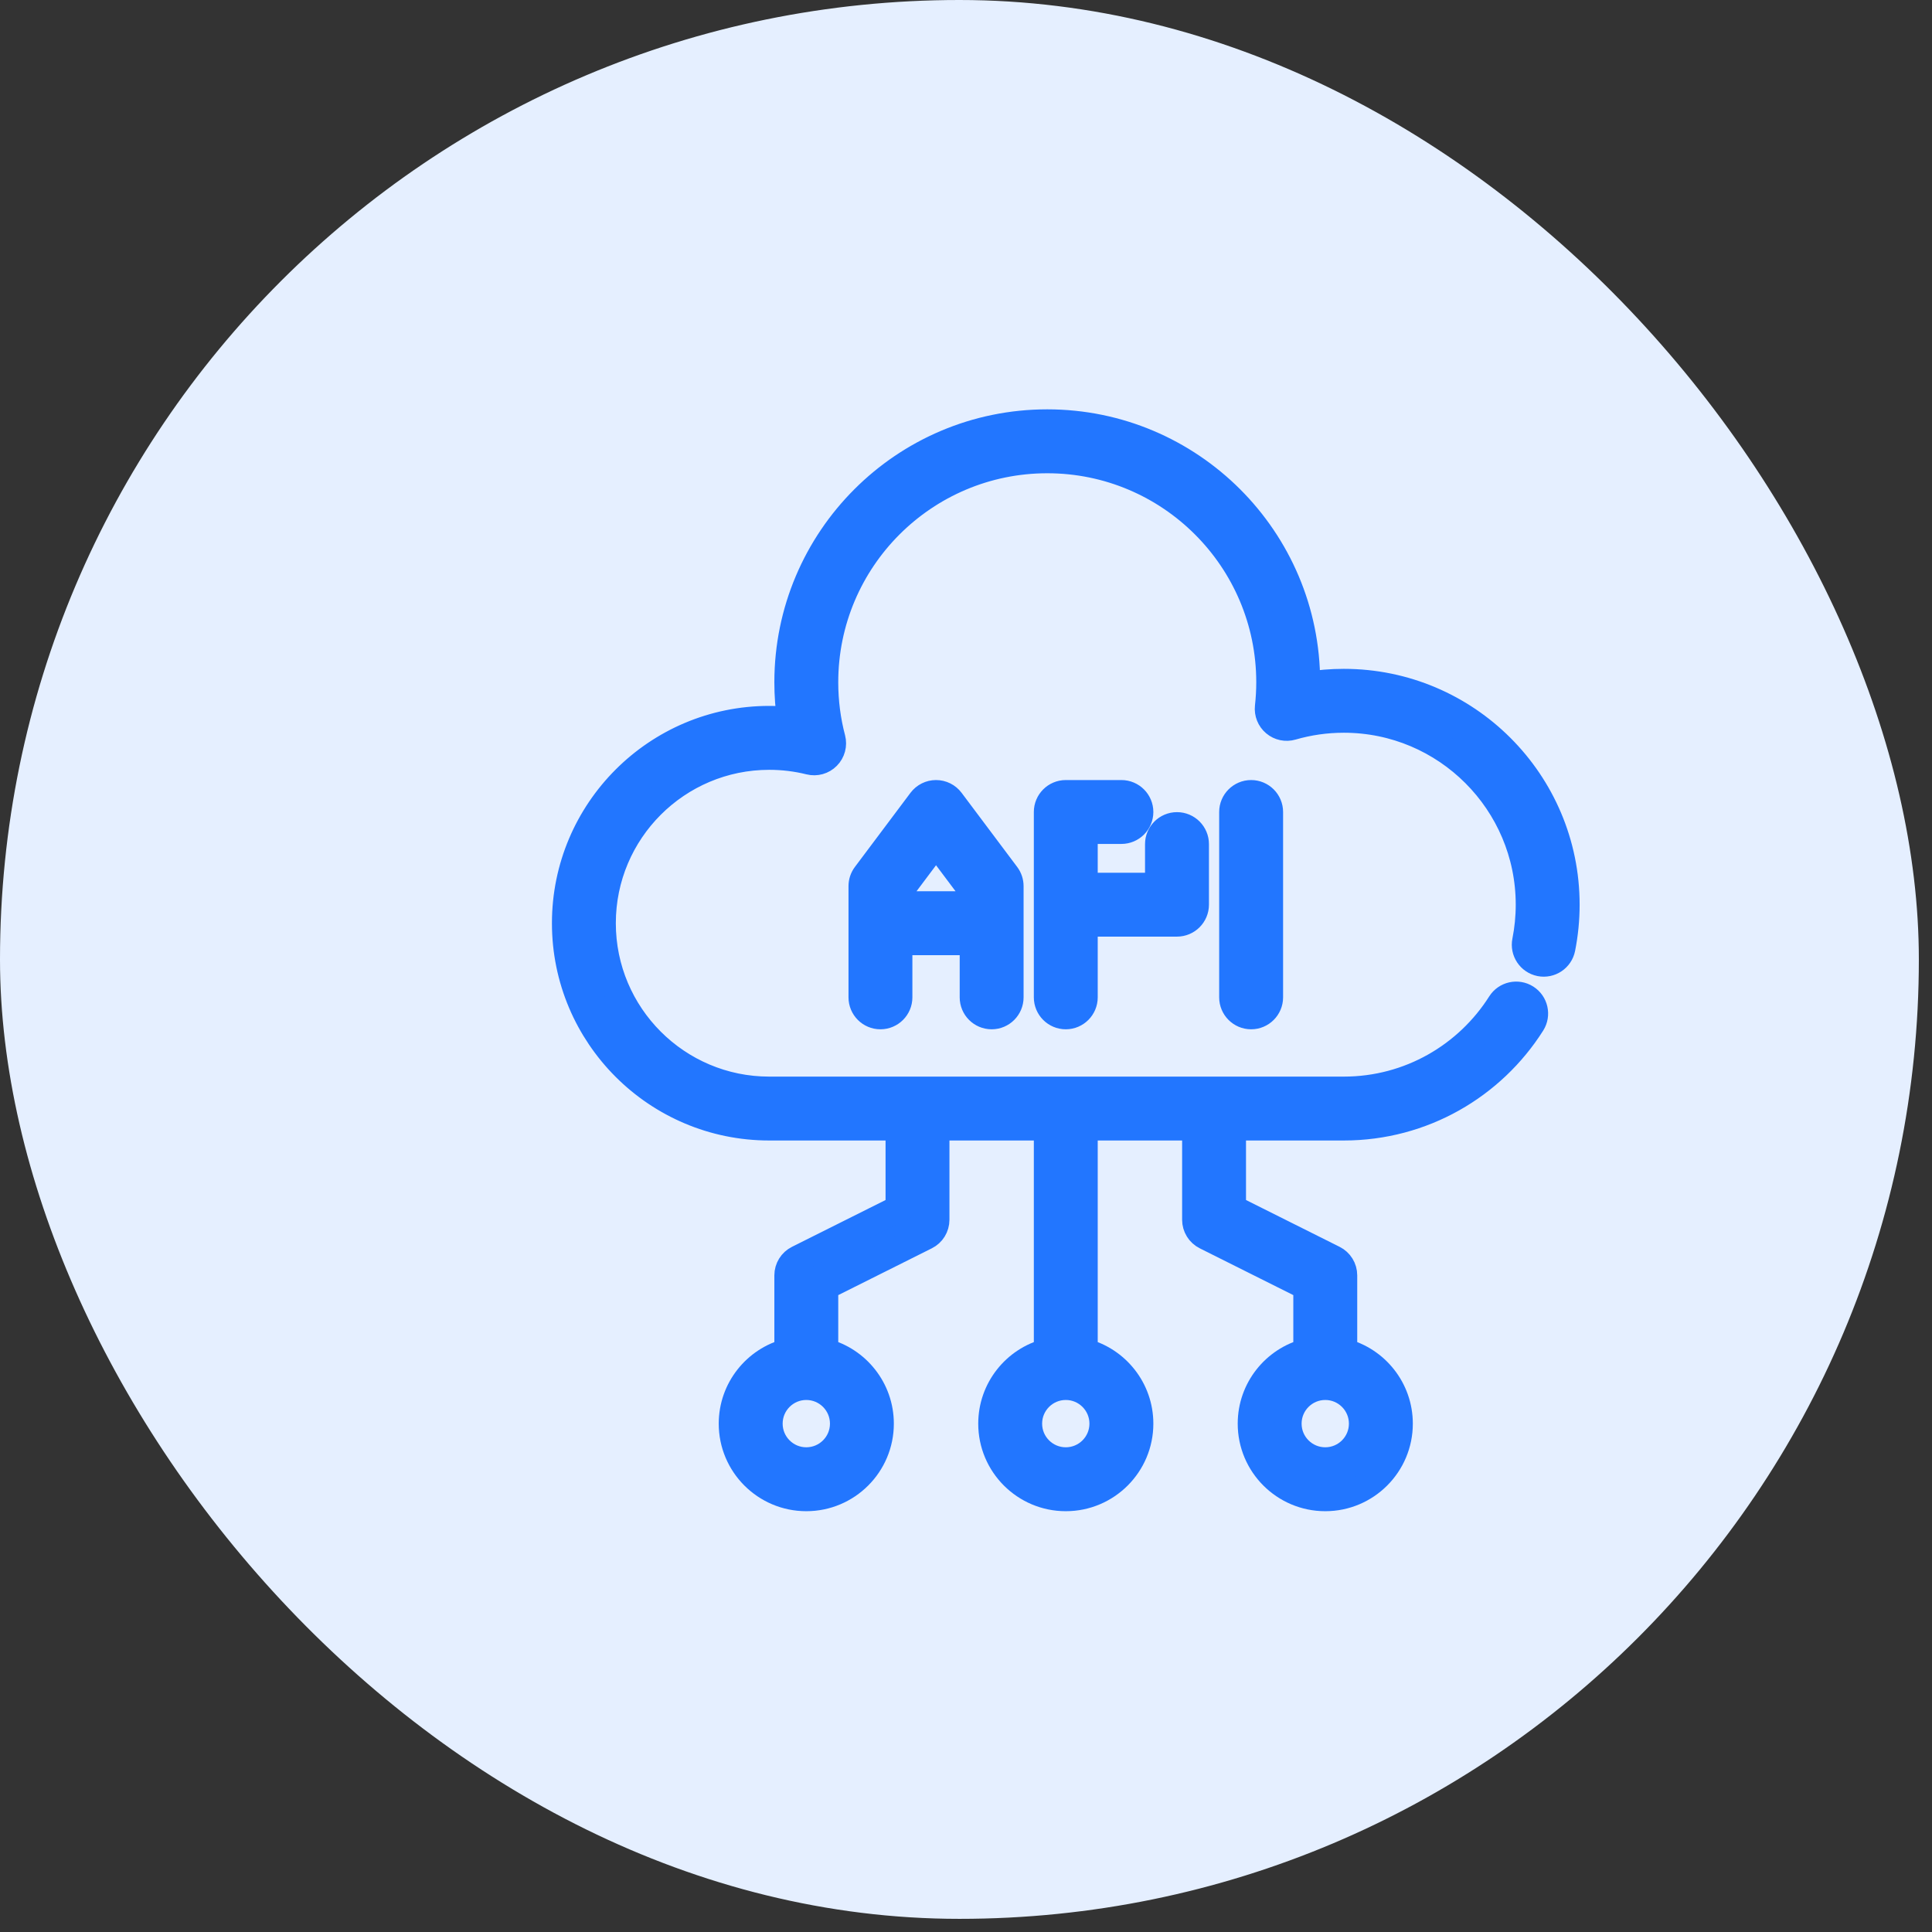 <svg width="72" height="72" viewBox="0 0 72 72" fill="none" xmlns="http://www.w3.org/2000/svg">
<rect x="0" y="0" width="72" height="72" fill="#333333" stroke="none"/>
<rect width="71.51" height="71.51" rx="35.755" fill="#E5EFFF"/>
<g clip-path="url(#clip0_1964_48180)">
<path fill-rule="evenodd" clip-rule="evenodd" d="M33.502 42.003H28.667C24.474 42.003 21.069 38.599 21.069 34.405C21.069 30.212 24.474 26.807 28.667 26.807C28.936 26.807 29.2 26.821 29.462 26.848C29.393 26.384 29.358 25.909 29.358 25.426C29.358 20.088 33.691 15.755 39.028 15.755C44.365 15.755 48.698 20.088 48.698 25.426C48.698 25.464 48.698 25.502 48.697 25.54C49.147 25.465 49.608 25.426 50.08 25.426C54.654 25.426 58.368 29.14 58.368 33.714C58.368 34.272 58.313 34.816 58.208 35.343C58.134 35.716 57.77 35.959 57.396 35.885C57.022 35.81 56.779 35.446 56.854 35.072C56.941 34.633 56.987 34.179 56.987 33.714C56.987 29.902 53.892 26.807 50.08 26.807C49.409 26.807 48.76 26.903 48.146 27.081C47.925 27.146 47.685 27.096 47.509 26.947C47.332 26.799 47.241 26.572 47.266 26.343C47.299 26.042 47.317 25.736 47.317 25.426C47.317 20.851 43.603 17.137 39.028 17.137C34.453 17.137 30.739 20.851 30.739 25.426C30.739 26.152 30.832 26.856 31.009 27.527C31.07 27.763 31.003 28.015 30.831 28.188C30.66 28.361 30.41 28.432 30.173 28.372C29.691 28.252 29.186 28.189 28.667 28.189C25.236 28.189 22.45 30.974 22.45 34.405C22.45 37.836 25.236 40.622 28.667 40.622H50.08C52.537 40.622 54.695 39.336 55.92 37.402C56.123 37.08 56.551 36.984 56.873 37.188C57.195 37.392 57.291 37.819 57.087 38.141C55.617 40.462 53.027 42.003 50.08 42.003H45.935V45.03L49.698 46.912C49.932 47.028 50.08 47.267 50.08 47.529V50.379C51.271 50.686 52.152 51.769 52.152 53.055C52.152 54.58 50.914 55.818 49.389 55.818C47.864 55.818 46.626 54.58 46.626 53.055C46.626 51.769 47.507 50.686 48.698 50.379V47.956L44.936 46.074C44.702 45.958 44.554 45.719 44.554 45.457V42.003H40.409V50.379C41.6 50.686 42.482 51.769 42.482 53.055C42.482 54.58 41.244 55.818 39.719 55.818C38.194 55.818 36.956 54.58 36.956 53.055C36.956 51.769 37.837 50.686 39.028 50.379V42.003H34.883V45.457C34.883 45.719 34.736 45.958 34.502 46.074L30.739 47.956V50.379C31.93 50.686 32.811 51.769 32.811 53.055C32.811 54.58 31.573 55.818 30.048 55.818C28.523 55.818 27.285 54.58 27.285 53.055C27.285 51.769 28.167 50.686 29.358 50.379V47.529C29.358 47.267 29.506 47.028 29.74 46.912L33.502 45.03V42.003ZM49.389 51.673C48.626 51.673 48.007 52.292 48.007 53.055C48.007 53.818 48.626 54.436 49.389 54.436C50.151 54.436 50.77 53.818 50.77 53.055C50.77 52.292 50.151 51.673 49.389 51.673ZM39.719 51.673C38.956 51.673 38.337 52.292 38.337 53.055C38.337 53.818 38.956 54.436 39.719 54.436C40.481 54.436 41.1 53.818 41.1 53.055C41.1 52.292 40.481 51.673 39.719 51.673ZM30.048 51.673C29.286 51.673 28.667 52.292 28.667 53.055C28.667 53.818 29.286 54.436 30.048 54.436C30.811 54.436 31.43 53.818 31.43 53.055C31.43 52.292 30.811 51.673 30.048 51.673ZM32.121 37.168V33.024C32.121 32.874 32.169 32.729 32.259 32.609L34.331 29.846C34.462 29.672 34.666 29.57 34.883 29.57C35.101 29.57 35.306 29.672 35.436 29.846L37.508 32.609C37.598 32.729 37.646 32.874 37.646 33.024V37.168C37.646 37.549 37.337 37.859 36.956 37.859C36.574 37.859 36.265 37.549 36.265 37.168V35.096H33.502V37.168C33.502 37.549 33.193 37.859 32.811 37.859C32.43 37.859 32.121 37.549 32.121 37.168ZM36.265 33.714V33.254L34.883 31.412L33.502 33.254V33.714H36.265ZM40.409 33.024H43.172V31.457C43.172 31.076 43.482 30.766 43.863 30.766C44.244 30.766 44.554 31.076 44.554 31.457V33.714C44.554 34.096 44.244 34.405 43.863 34.405H40.409V37.168C40.409 37.549 40.099 37.859 39.719 37.859C39.337 37.859 39.028 37.549 39.028 37.168V30.261C39.028 29.88 39.337 29.57 39.719 29.57H41.791C42.172 29.57 42.482 29.88 42.482 30.261C42.482 30.642 42.172 30.951 41.791 30.951H40.409V33.024ZM45.935 30.261C45.935 29.88 46.245 29.57 46.626 29.57C47.007 29.57 47.317 29.88 47.317 30.261V37.168C47.317 37.549 47.007 37.859 46.626 37.859C46.245 37.859 45.935 37.549 45.935 37.168V30.261Z" fill="#2276FF" stroke="#2276FF"/>
</g>
<defs>
<clipPath id="clip0_1964_48180">
<rect width="42" height="42" fill="white" transform="translate(19 14.755)"/>
</clipPath>
</defs>
</svg>
